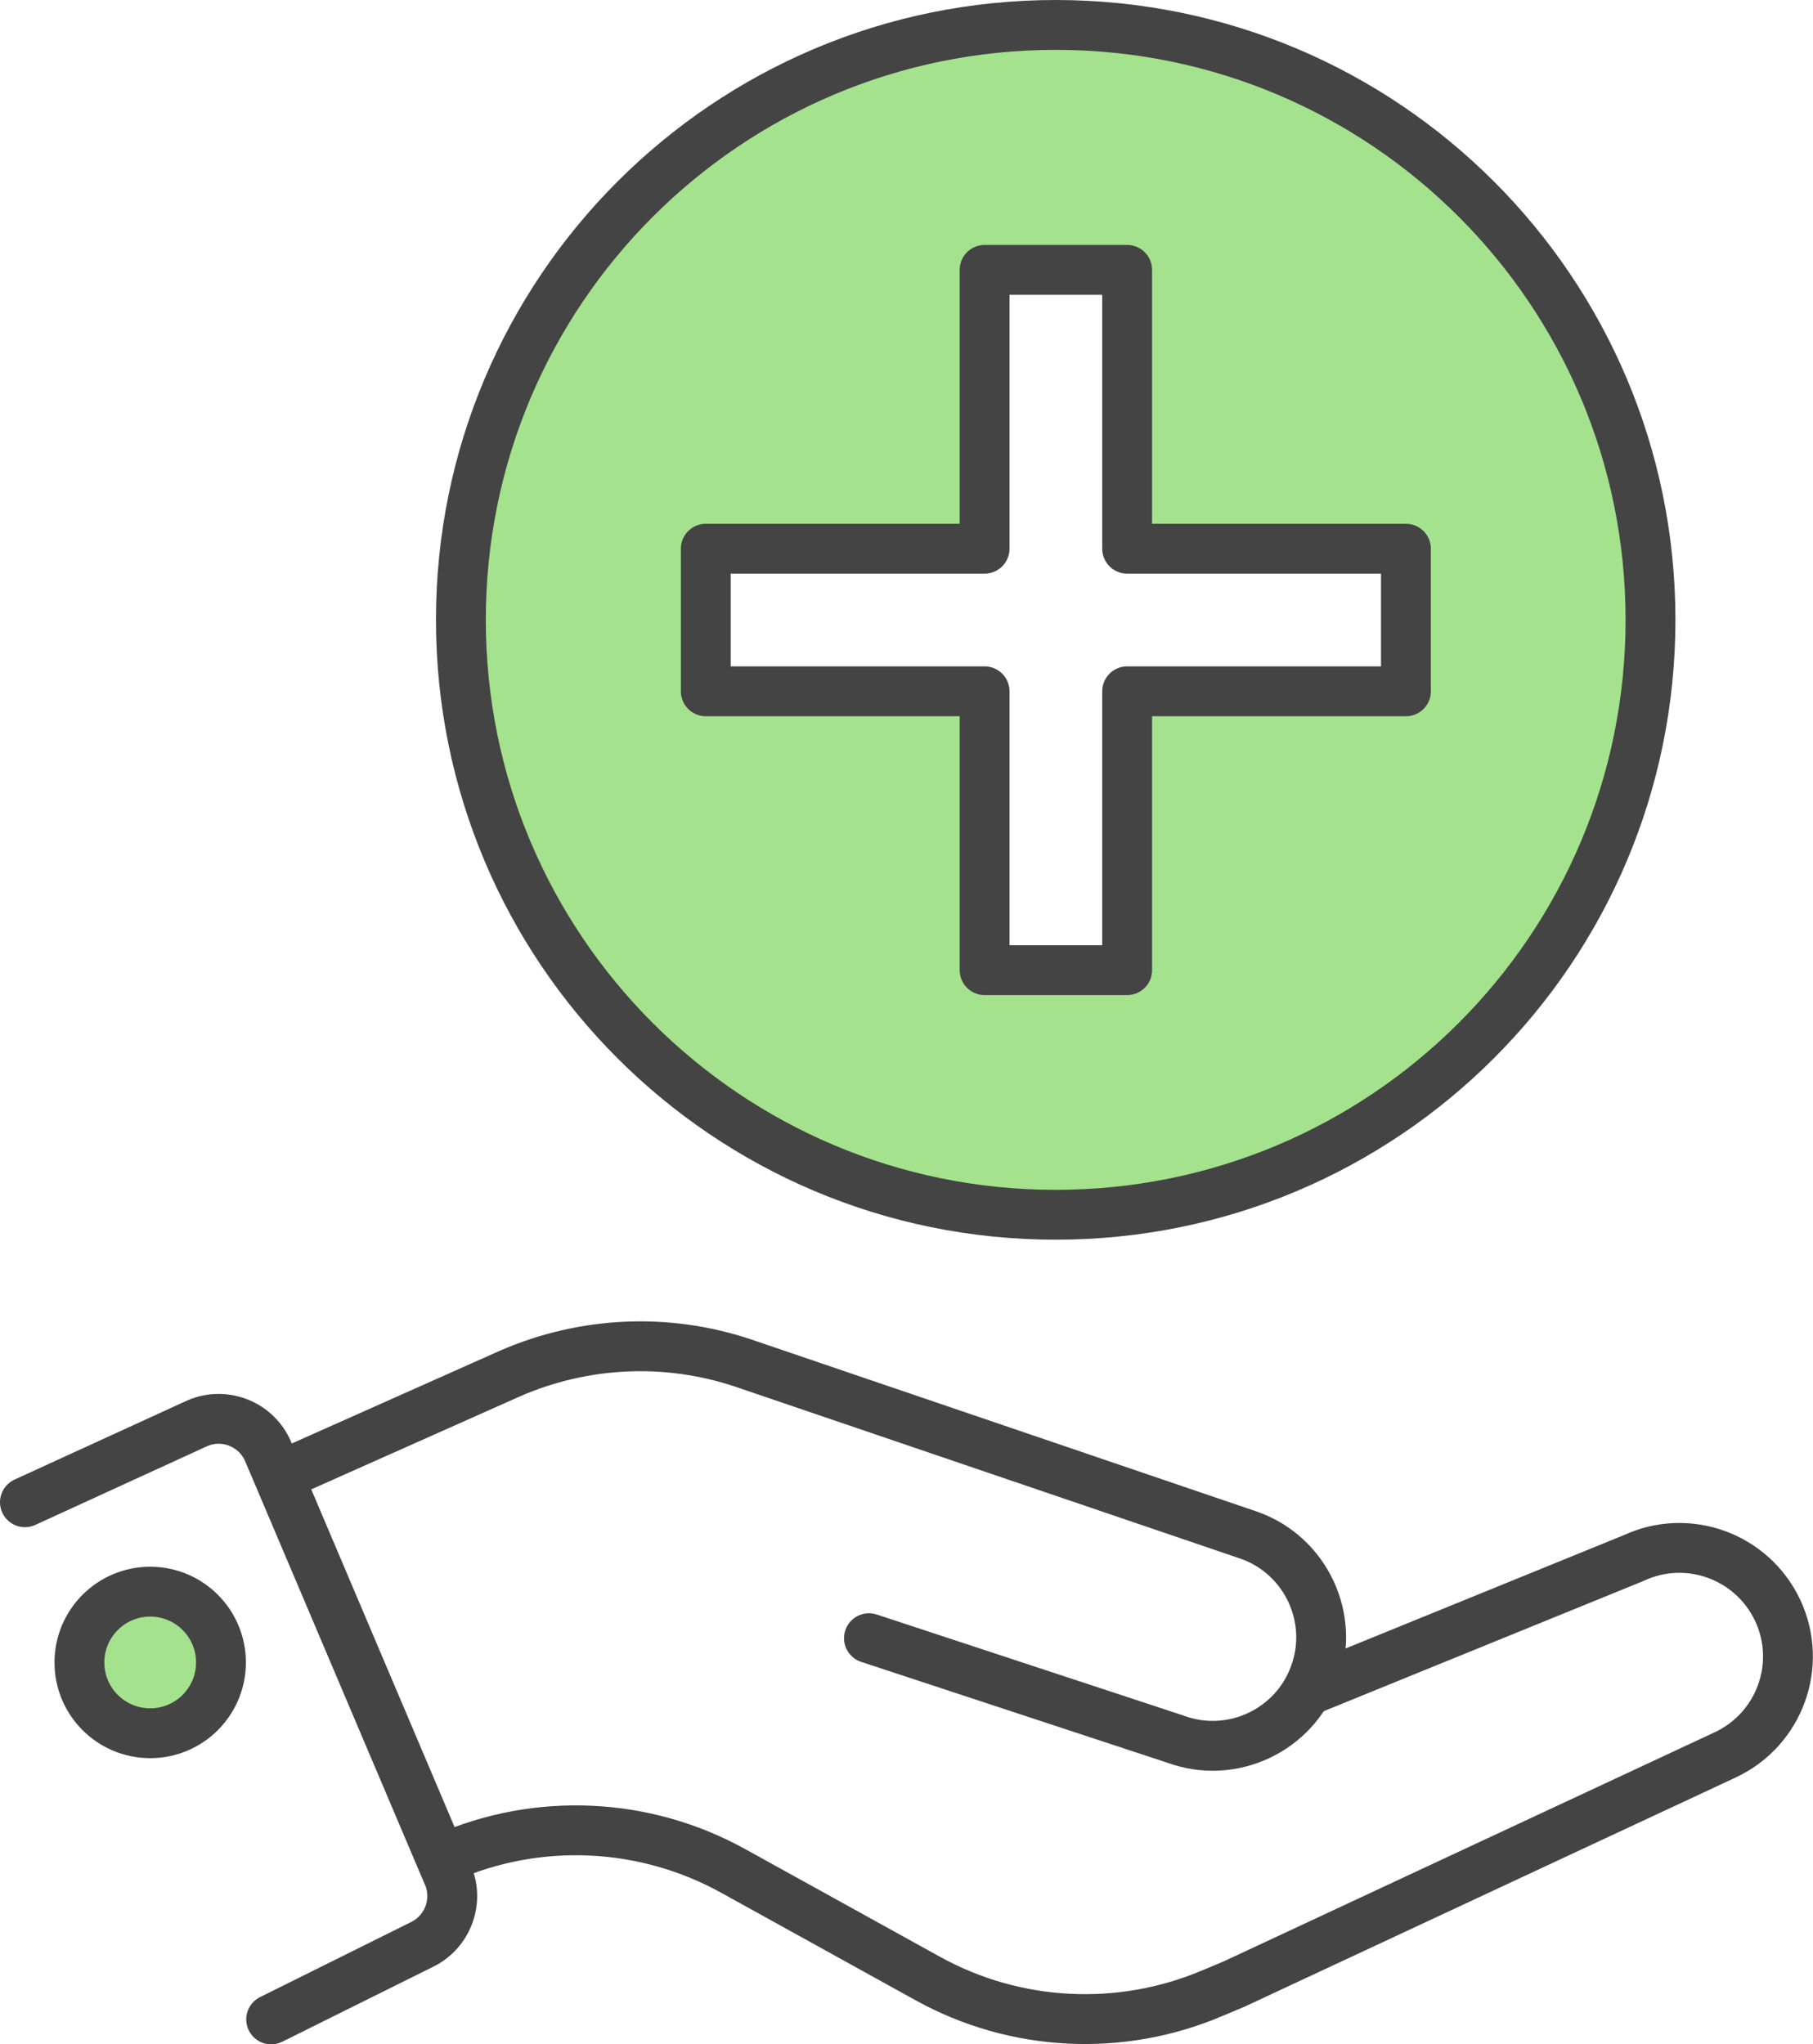 <?xml version="1.0" encoding="UTF-8"?>
<svg id="_레이어_2" data-name="레이어 2" xmlns="http://www.w3.org/2000/svg" viewBox="0 0 54.56 61.5">
  <defs>
    <style>
      .cls-1 {
        fill: #a4e28d;
      }

      .cls-1, .cls-2 {
        stroke: #444;
        stroke-linecap: round;
        stroke-linejoin: round;
        stroke-width: 1.5px;
      }

      .cls-2 {
        fill: none;
      }
    </style>
  </defs>
  <g id="_레이어_1-2" data-name="레이어 1">
    <g>
      <g>
        <path class="cls-2" d="M26.15,49.29l9.23,3.04c1.69.62,3.57-.26,4.18-1.95h0c.62-1.69-.26-3.57-1.95-4.18l-15.25-5.19c-2.3-.77-4.8-.65-7.02.32l-6.89,3.07"/>
        <path class="cls-2" d="M39.46,50.83l9.7-3.95c1.63-.76,3.57-.06,4.34,1.58h0c.76,1.63.06,3.57-1.58,4.34l-14.79,6.9-.62.26c-2.78,1.19-5.95,1.03-8.59-.43l-5.86-3.24c-2.66-1.47-5.86-1.62-8.65-.4"/>
        <path class="cls-2" d="M.75,45.2l5.13-2.35c.81-.39,1.79-.04,2.17.78l5.4,12.72c.39.81.04,1.79-.78,2.17l-4.51,2.24"/>
        <circle class="cls-1" cx="4.52" cy="50.02" r="2.13"/>
      </g>
      <path class="cls-1" d="M31.77.75C21.89.75,13.87,8.76,13.87,18.65s8.01,17.9,17.9,17.9,17.9-8.01,17.9-17.9S41.66.75,31.77.75ZM42.31,20.8h-8.39v8.39h-4.29v-8.39h-8.39v-4.29h8.39v-8.39h4.29v8.39h8.39v4.29Z"/>
    </g>
  </g>
</svg>